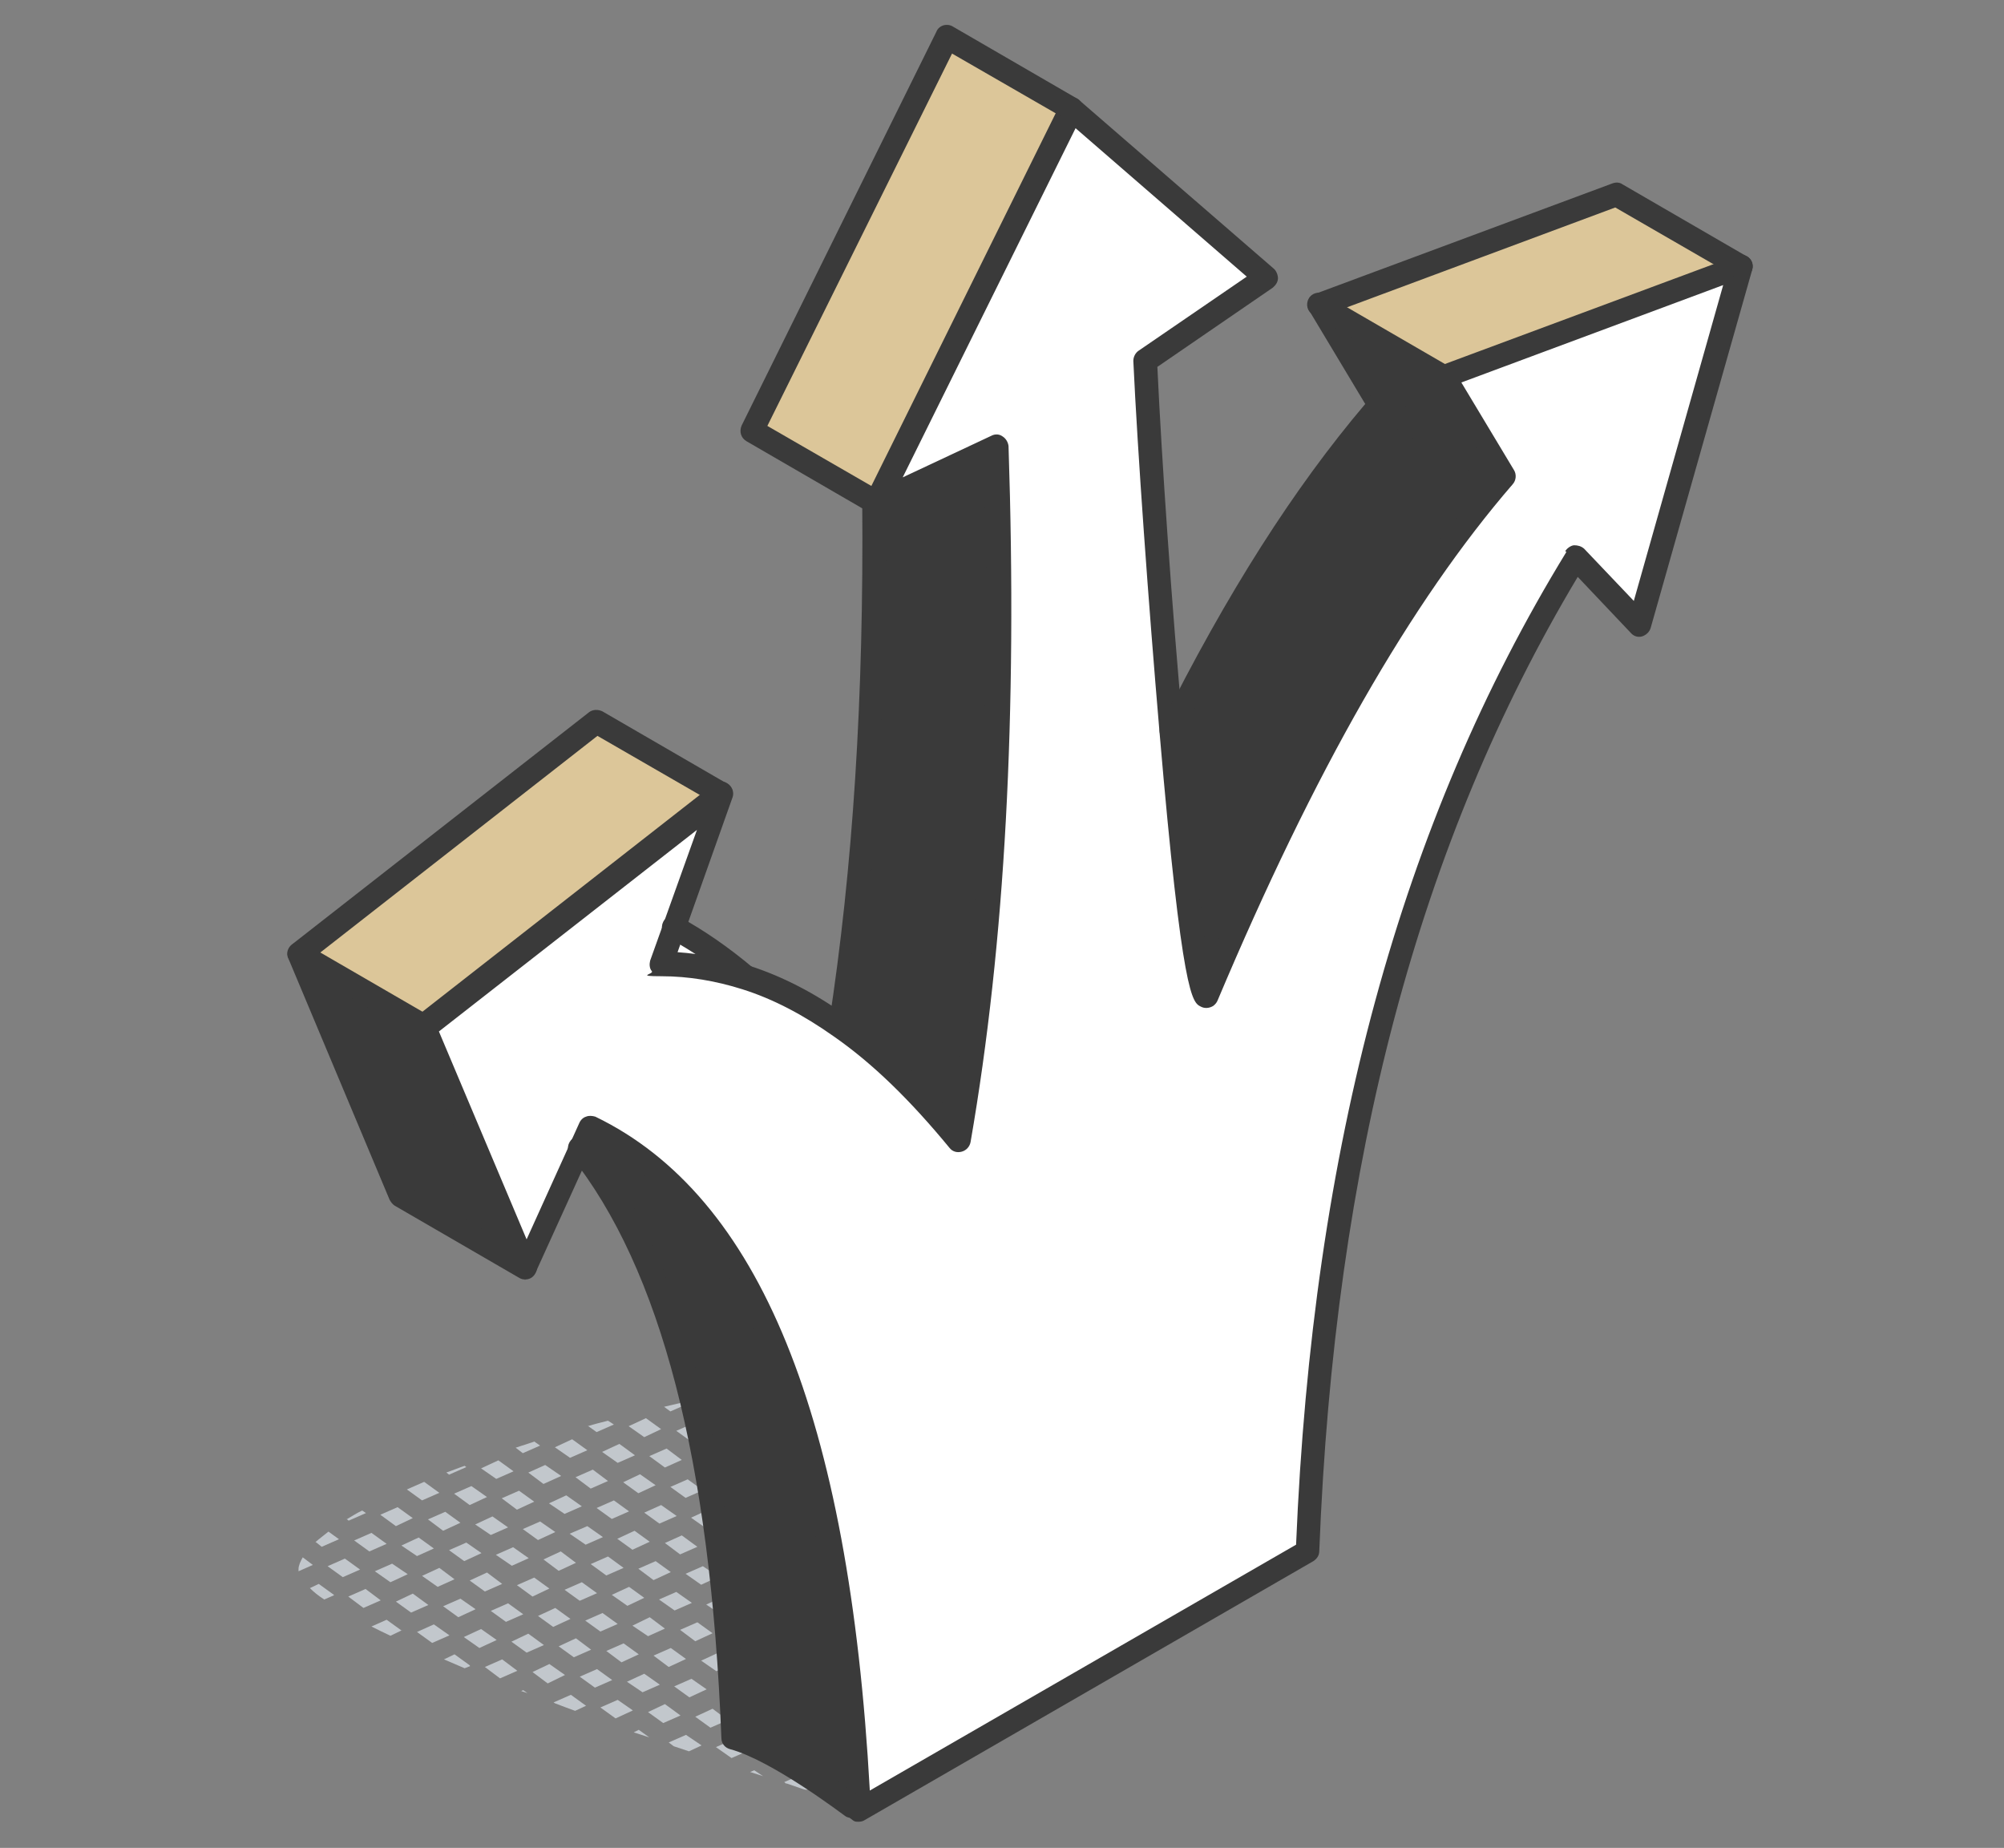 <?xml version="1.0" encoding="UTF-8"?>
<svg id="lineart" xmlns="http://www.w3.org/2000/svg" version="1.1" viewBox="0 0 475.3 438.2">
  <rect x="0" y="0" width="475.3" height="438.2" fill="#808080" stroke="none"/>
  <!-- Generator: Adobe Illustrator 29.3.1, SVG Export Plug-In . SVG Version: 2.1.0 Build 151)  -->
  <defs>
    <style>
      .st0 {
        fill: #c2c7cc;
      }

      .st1 {
        fill: #3a3a3a;
      }

      .st2 {
        fill: #fff;
      }

      .st3 {
        fill: #dcc699;
      }
    </style>
  </defs>
  <g>
    <path class="st0" d="M74.2,371.1l-3.4,1.5v-.5c0-.9.5-1.9,1-2.8,0,0,2.4,1.8,2.4,1.8Z"/>
    <path class="st0" d="M82.2,360.3c1.2-.7,2.4-1.5,3.7-2.1l.9.6-4.1,1.8-.5-.4h0Z"/>
    <polygon class="st0" points="81.8 369.6 85.4 372.2 81.3 374 77.7 371.4 81.8 369.6"/>
    <path class="st0" d="M74.8,365.7c.9-.8,2-1.6,3.1-2.5l2.5,1.8-4.1,1.8-1.5-1.2h0Z"/>
    <path class="st0" d="M79.2,378.3l-2.3,1c-1.4-.9-2.5-1.8-3.4-2.7l2.1-1,3.6,2.6h0Z"/>
    <polygon class="st0" points="93.9 361.9 90.2 359.2 94.3 357.4 97.9 360 93.9 361.9"/>
    <polygon class="st0" points="86.7 376.8 90.3 379.5 86.2 381.3 82.6 378.6 86.7 376.8"/>
    <polygon class="st0" points="88.9 372.6 93 370.8 96.7 373.3 92.6 375.2 88.9 372.6"/>
    <polygon class="st0" points="87.6 367.9 84 365.3 88.1 363.5 91.7 366.1 87.6 367.9"/>
    <path class="st0" d="M95.3,386.6l-2.7,1.3c-1.5-.7-3.1-1.5-4.5-2.2l3.6-1.6,3.6,2.6h0Z"/>
    <path class="st0" d="M105.8,349.2c1.5-.5,2.9-1.1,4.4-1.6l.4.3-4.1,1.8s-.6-.5-.6-.5Z"/>
    <polygon class="st0" points="101.5 360.3 105.6 358.5 109.2 361.1 105.1 363 101.5 360.3"/>
    <path class="st0" d="M96.5,353.2s3.9-1.7,4.1-1.8l3.6,2.6-4.1,1.8-3.6-2.6Z"/>
    <polygon class="st0" points="100.1 373.7 104.2 371.8 107.8 374.5 103.8 376.3 100.1 373.7"/>
    <polygon class="st0" points="95.2 366.5 99.3 364.6 102.9 367.2 98.9 369 95.2 366.5"/>
    <polygon class="st0" points="106.6 387.8 102.5 389.6 98.9 387 102.9 385.2 106.6 387.8"/>
    <polygon class="st0" points="93.9 379.8 97.9 377.9 101.6 380.6 97.5 382.4 93.9 379.8"/>
    <polygon class="st0" points="115.5 355 111.4 356.9 107.7 354.2 111.8 352.4 115.5 355"/>
    <polygon class="st0" points="121.8 348.9 117.7 350.7 114.1 348.2 118.2 346.3 121.8 348.9"/>
    <polygon class="st0" points="112.7 361.5 116.8 359.6 120.5 362.2 116.4 364 112.7 361.5"/>
    <polygon class="st0" points="111.4 374.8 115.5 372.9 119.1 375.6 115 377.4 111.4 374.8"/>
    <polygon class="st0" points="106.5 367.6 110.6 365.8 114.2 368.3 110.1 370.2 106.5 367.6"/>
    <polygon class="st0" points="114.1 386.3 117.8 388.9 113.7 390.8 110 388.2 114.1 386.3"/>
    <polygon class="st0" points="108.7 383.5 105.1 380.9 109.2 379.1 112.8 381.6 108.7 383.5"/>
    <path class="st0" d="M111.5,395.1l-1.3.5c-1.6-.7-3.3-1.4-4.9-2.1l2.5-1.2,3.6,2.6h0Z"/>
    <polygon class="st0" points="119.1 393.5 122.7 396.2 118.6 398 115 395.3 119.1 393.5"/>
    <polygon class="st0" points="123.1 353.5 126.7 356.1 122.6 358 119 355.3 123.1 353.5"/>
    <polygon class="st0" points="125.3 349.2 129.3 347.4 133.1 350 128.9 351.9 125.3 349.2"/>
    <path class="st0" d="M126.8,341.9l1.3.9-4.1,1.8-1.7-1.3c1.5-.5,3.1-1,4.6-1.5h0Z"/>
    <polygon class="st0" points="124 362.6 128.1 360.8 131.7 363.3 127.6 365.2 124 362.6"/>
    <polygon class="st0" points="120.5 380.2 124.1 382.8 120 384.6 116.4 382 120.5 380.2"/>
    <polygon class="st0" points="122.6 375.9 126.7 374.1 130.3 376.7 126.3 378.6 122.6 375.9"/>
    <polygon class="st0" points="117.6 368.7 121.7 366.9 125.4 369.5 121.4 371.3 117.6 368.7"/>
    <polygon class="st0" points="121.3 389.3 125.3 387.4 129 390.1 124.9 391.9 121.3 389.3"/>
    <polygon class="st0" points="125.1 401.5 123.6 401 124.1 400.8 125.1 401.5"/>
    <path class="st0" d="M139.4,338.2c1.6-.5,3.2-.9,4.8-1.3l1.4.9-4.1,1.8-2.1-1.5Z"/>
    <polygon class="st0" points="136.5 350.3 140.6 348.5 144.2 351.2 140.1 353 136.5 350.3"/>
    <polygon class="st0" points="131.6 343.2 135.7 341.3 139.3 343.9 135.2 345.7 131.6 343.2"/>
    <polygon class="st0" points="135.1 363.7 139.3 361.9 143 364.5 138.9 366.3 135.1 363.7"/>
    <polygon class="st0" points="130.2 356.5 134.3 354.6 138 357.2 133.9 359 130.2 356.5"/>
    <polygon class="st0" points="133.9 377 138 375.2 141.6 377.8 137.5 379.6 133.9 377"/>
    <polygon class="st0" points="128.9 369.8 133 367.9 136.6 370.6 132.5 372.5 128.9 369.8"/>
    <polygon class="st0" points="132.5 390.4 136.6 388.5 140.2 391.2 136.1 393 132.5 390.4"/>
    <polygon class="st0" points="127.6 383.2 131.7 381.3 135.3 383.9 131.2 385.8 127.6 383.2"/>
    <path class="st0" d="M139,404.5l-2.6,1.2c-1.6-.6-3.3-1.2-4.8-1.8l-.3-.2,4.1-1.8,3.6,2.6h0Z"/>
    <polygon class="st0" points="134 397.2 129.9 399.2 126.3 396.5 130.3 394.6 134 397.2"/>
    <polygon class="st0" points="149.1 338.2 153.2 336.3 156.8 338.9 152.8 340.8 149.1 338.2"/>
    <polygon class="st0" points="147.8 351.5 151.8 349.6 155.5 352.2 151.4 354.1 147.8 351.5"/>
    <polygon class="st0" points="142.8 344.3 146.9 342.4 150.6 345.1 146.5 346.9 142.8 344.3"/>
    <polygon class="st0" points="146.4 364.9 150.5 363 154.1 365.6 150 367.5 146.4 364.9"/>
    <polygon class="st0" points="141.5 357.6 145.6 355.8 149.2 358.4 145.1 360.2 141.5 357.6"/>
    <polygon class="st0" points="145.1 378.2 149.2 376.3 152.8 378.9 148.8 380.8 145.1 378.2"/>
    <polygon class="st0" points="140.1 370.9 144.2 369.1 147.9 371.8 143.8 373.6 140.1 370.9"/>
    <polygon class="st0" points="143.8 391.5 147.9 389.7 151.5 392.3 147.4 394.2 143.8 391.5"/>
    <polygon class="st0" points="138.8 384.3 142.9 382.5 146.5 385.1 142.4 386.9 138.8 384.3"/>
    <polygon class="st0" points="150.1 405.6 146 407.5 142.4 404.9 146.5 403.1 150.1 405.6"/>
    <polygon class="st0" points="141.6 395.8 145.2 398.4 141.1 400.2 137.5 397.6 141.6 395.8"/>
    <polygon class="st0" points="160.4 339.3 164.5 337.5 168.1 340.1 164 341.9 160.4 339.3"/>
    <path class="st0" d="M157.5,333.6c1.7-.4,5.1-1.2,5.1-1.2l.5.5-4.1,1.8-1.5-1.1h0Z"/>
    <polygon class="st0" points="156.8 356.9 160.5 359.5 156.4 361.3 152.8 358.7 156.8 356.9"/>
    <polygon class="st0" points="159 352.6 163.1 350.8 166.7 353.4 162.6 355.2 159 352.6"/>
    <polygon class="st0" points="154 345.3 158.1 343.5 161.7 346.2 157.7 348 154 345.3"/>
    <polygon class="st0" points="157.7 365.9 161.7 364.1 165.4 366.8 161.3 368.6 157.7 365.9"/>
    <polygon class="st0" points="154.1 383.5 157.7 386.2 153.7 388 150 385.5 154.1 383.5"/>
    <polygon class="st0" points="156.3 379.3 160.4 377.5 164.1 380.1 160 381.9 156.3 379.3"/>
    <polygon class="st0" points="151.4 372 155.5 370.2 159.1 372.8 155 374.7 151.4 372"/>
    <polygon class="st0" points="159.1 390.8 162.7 393.4 158.6 395.3 155 392.6 159.1 390.8"/>
    <polygon class="st0" points="154 412 150.3 410.8 151.5 410.2 154 412"/>
    <polygon class="st0" points="157.7 404.1 161.4 406.8 157.3 408.6 153.7 406 157.7 404.1"/>
    <polygon class="st0" points="152.8 396.9 156.5 399.5 152.4 401.3 148.7 398.8 152.8 396.9"/>
    <polygon class="st0" points="176.5 329.7 176.4 329.6 177 329.5 176.5 329.7"/>
    <polygon class="st0" points="171.5 340.4 175.6 338.5 179.3 341.2 175.2 343 171.5 340.4"/>
    <polygon class="st0" points="166.6 333.2 170.7 331.3 174.3 333.9 170.3 335.8 166.6 333.2"/>
    <polygon class="st0" points="170.3 353.7 174.3 351.9 178 354.5 173.9 356.3 170.3 353.7"/>
    <polygon class="st0" points="165.3 346.5 169.4 344.6 173 347.3 168.9 349.2 165.3 346.5"/>
    <polygon class="st0" points="168.9 367.1 173 365.2 176.6 367.9 172.5 369.7 168.9 367.1"/>
    <polygon class="st0" points="163.9 359.9 168 358 171.7 360.6 167.6 362.5 163.9 359.9"/>
    <polygon class="st0" points="171.6 378.6 175.3 381.2 171.2 383 167.5 380.5 171.6 378.6"/>
    <polygon class="st0" points="162.6 373.2 166.7 371.4 170.4 373.9 166.3 375.8 162.6 373.2"/>
    <polygon class="st0" points="170.4 391.9 174 394.5 169.9 396.3 166.3 393.8 170.4 391.9"/>
    <polygon class="st0" points="161.3 386.5 165.4 384.7 169 387.3 164.9 389.2 161.3 386.5"/>
    <polygon class="st0" points="166.4 413.9 163.4 415.3 159.8 414.1 158.6 413.2 162.7 411.4 166.4 413.9"/>
    <polygon class="st0" points="169 405.2 172.6 407.9 168.5 409.7 164.9 407.1 169 405.2"/>
    <polygon class="st0" points="164 398.1 167.6 400.6 163.5 402.5 159.9 399.9 164 398.1"/>
    <polygon class="st0" points="182 332.5 185.6 335.1 181.5 336.9 177.9 334.3 182 332.5"/>
    <path class="st0" d="M184.1,328.2c1.8-.3,3.6-.5,5.4-.8l2.2,1.6-4.1,1.8-3.6-2.5h0Z"/>
    <polygon class="st0" points="182.8 341.5 186.9 339.7 190.5 342.3 186.4 344.2 182.8 341.5"/>
    <polygon class="st0" points="179.2 359.1 182.9 361.8 178.8 363.6 175.2 361 179.2 359.1"/>
    <polygon class="st0" points="181.5 354.9 185.6 353.1 189.2 355.6 185.1 357.5 181.5 354.9"/>
    <polygon class="st0" points="176.5 347.6 180.6 345.8 184.2 348.4 180.2 350.2 176.5 347.6"/>
    <polygon class="st0" points="184.2 366.4 187.9 368.9 183.8 370.8 180.2 368.2 184.2 366.4"/>
    <polygon class="st0" points="176.6 385.8 180.2 388.4 176.2 390.3 172.5 387.6 176.6 385.8"/>
    <polygon class="st0" points="182.9 379.7 186.5 382.3 182.4 384.2 178.8 381.6 182.9 379.7"/>
    <polygon class="st0" points="178 372.5 181.6 375.1 177.5 376.9 173.9 374.3 178 372.5"/>
    <polygon class="st0" points="181.5 393.1 185.2 395.7 181.1 397.5 177.4 394.9 181.5 393.1"/>
    <polygon class="st0" points="173.9 412.5 177.6 415.1 173.5 416.9 169.8 414.3 173.9 412.5"/>
    <polygon class="st0" points="180.2 406.4 183.9 409 179.8 410.9 176.2 408.2 180.2 406.4"/>
    <polygon class="st0" points="175.3 399.2 178.9 401.8 174.8 403.6 171.2 401 175.3 399.2"/>
    <polygon class="st0" points="181 421.2 177.9 420.2 178.9 419.8 181 421.2"/>
    <polygon class="st0" points="195.4 329.3 199.5 327.5 203.1 330.1 199 331.9 195.4 329.3"/>
    <polygon class="st0" points="194 342.6 198.1 340.8 201.7 343.4 197.7 345.3 194 342.6"/>
    <polygon class="st0" points="189 335.4 193.2 333.6 196.8 336.2 192.8 338 189 335.4"/>
    <polygon class="st0" points="196.8 354.1 200.4 356.8 196.3 358.6 192.7 356 196.8 354.1"/>
    <polygon class="st0" points="187.8 348.8 191.9 346.9 195.5 349.5 191.4 351.3 187.8 348.8"/>
    <polygon class="st0" points="195.5 367.5 199.1 370.1 195 371.9 191.4 369.3 195.5 367.5"/>
    <polygon class="st0" points="186.4 362.1 190.5 360.2 194.1 362.9 190 364.7 186.4 362.1"/>
    <polygon class="st0" points="194.1 380.8 197.8 383.5 193.7 385.3 190 382.6 194.1 380.8"/>
    <polygon class="st0" points="189.1 373.6 192.8 376.2 188.7 378 185.1 375.5 189.1 373.6"/>
    <polygon class="st0" points="192.8 394.2 196.4 396.8 192.3 398.6 188.7 396 192.8 394.2"/>
    <polygon class="st0" points="183.8 388.8 187.9 386.9 191.5 389.5 187.4 391.4 183.8 388.8"/>
    <polygon class="st0" points="185.1 413.6 188.8 416.2 184.7 418.1 181.1 415.5 185.1 413.6"/>
    <polygon class="st0" points="191.5 407.5 195.1 410.1 191 411.9 187.4 409.3 191.5 407.5"/>
    <polygon class="st0" points="186.5 400.2 190.1 402.9 186.1 404.8 182.4 402.1 186.5 400.2"/>
    <path class="st0" d="M186.5,423l-.5-.4,4.1-1.8,3.6,2.6-2.2,1h-.5c-.2,0-1.6-.5-4.5-1.5Z"/>
    <polygon class="st0" points="206.6 330.5 210.7 328.6 214.4 331.2 210.3 333 206.6 330.5"/>
    <path class="st0" d="M205.3,325.8l-.4-.3c.5,0,.8,0,1.3,0l-.8.4h0Z"/>
    <polygon class="st0" points="209.4 341.9 213 344.5 208.9 346.3 205.3 343.8 209.4 341.9"/>
    <polygon class="st0" points="200.3 336.5 204.4 334.7 208 337.3 203.9 339.2 200.3 336.5"/>
    <polygon class="st0" points="208 355.2 211.6 357.9 207.6 359.7 203.9 357.1 208 355.2"/>
    <polygon class="st0" points="203.1 348.1 206.7 350.6 202.7 352.5 199 349.9 203.1 348.1"/>
    <polygon class="st0" points="206.6 368.6 210.4 371.2 206.3 373.1 202.6 370.5 206.6 368.6"/>
    <polygon class="st0" points="197.7 363.2 201.7 361.4 205.4 363.9 201.3 365.9 197.7 363.2"/>
    <polygon class="st0" points="205.4 381.9 209 384.5 204.9 386.5 201.3 383.8 205.4 381.9"/>
    <polygon class="st0" points="200.4 374.7 204 377.4 199.9 379.2 196.3 376.6 200.4 374.7"/>
    <polygon class="st0" points="199.9 397.2 204 395.3 207.6 397.9 203.6 399.8 199.9 397.2"/>
    <polygon class="st0" points="194.9 389.9 199 388.1 202.7 390.7 198.7 392.5 194.9 389.9"/>
    <polygon class="st0" points="198.6 410.5 202.7 408.6 206.3 411.2 202.2 413.1 198.6 410.5"/>
    <polygon class="st0" points="197.8 401.4 201.4 404.1 197.3 405.9 193.7 403.2 197.8 401.4"/>
    <polygon class="st0" points="192.3 416.6 196.4 414.8 200 417.4 195.9 419.2 192.3 416.6"/>
    <polygon class="st0" points="215.6 335.8 219.3 338.5 215.2 340.3 211.5 337.6 215.6 335.8"/>
    <polygon class="st0" points="221.9 329.7 225.6 332.3 221.5 334.2 217.8 331.6 221.9 329.7"/>
    <path class="st0" d="M213.7,324.9c2.2,0,4.4-.2,6.4-.2l.5.4-4.1,1.8-2.8-2h0Z"/>
    <polygon class="st0" points="220.6 343.1 224.3 345.6 220.2 347.5 216.5 344.9 220.6 343.1"/>
    <polygon class="st0" points="213 362.5 216.6 365.1 212.5 366.9 208.9 364.3 213 362.5"/>
    <polygon class="st0" points="219.3 356.4 222.9 359 218.8 360.9 215.2 358.2 219.3 356.4"/>
    <polygon class="st0" points="214.3 349.2 218 351.8 213.9 353.6 210.2 351 214.3 349.2"/>
    <polygon class="st0" points="217.9 369.8 221.5 372.4 217.4 374.2 213.8 371.6 217.9 369.8"/>
    <polygon class="st0" points="210.3 389.2 213.9 391.8 209.8 393.6 206.2 391 210.3 389.2"/>
    <polygon class="st0" points="212.5 384.9 216.6 383.1 220.3 385.7 216.2 387.5 212.5 384.9"/>
    <polygon class="st0" points="211.6 375.8 215.3 378.5 211.2 380.3 207.6 377.6 211.6 375.8"/>
    <polygon class="st0" points="211.2 398.2 215.3 396.4 218.9 399.1 214.8 400.9 211.2 398.2"/>
    <path class="st0" d="M207.6,415.8l2.3,1.6c-1.5.6-2.8,1.3-4.1,1.8l-2.2-1.5,4.1-1.8h0Z"/>
    <polygon class="st0" points="213.9 409.8 217.5 412.4 213.5 414.2 209.8 411.6 213.9 409.8"/>
    <polygon class="st0" points="204.9 404.3 209 402.5 212.6 405.1 208.6 407 204.9 404.3"/>
    <polygon class="st0" points="233.1 330.8 236.8 333.5 232.7 335.3 229.1 332.6 233.1 330.8"/>
    <path class="st0" d="M225.5,324.8c1.6,0,3.3.2,4.8.3l1.5,1.1-4.1,1.8-3.6-2.6,1.4-.6h0Z"/>
    <polygon class="st0" points="231.9 344.2 235.5 346.8 231.4 348.6 227.8 346 231.9 344.2"/>
    <polygon class="st0" points="222.8 338.8 226.9 336.9 230.5 339.5 226.4 341.4 222.8 338.8"/>
    <polygon class="st0" points="226.4 359.3 230.5 357.5 234.1 360.1 230.1 362 226.4 359.3"/>
    <polygon class="st0" points="225.5 350.2 229.2 352.9 225.1 354.8 221.4 352.2 225.5 350.2"/>
    <polygon class="st0" points="225.1 372.7 229.2 370.8 232.8 373.5 228.7 375.3 225.1 372.7"/>
    <polygon class="st0" points="220.2 365.5 224.3 363.6 227.9 366.2 223.8 368.1 220.2 365.5"/>
    <polygon class="st0" points="223.7 386 227.8 384.2 231.5 386.8 227.3 388.6 223.7 386"/>
    <polygon class="st0" points="218.8 378.8 222.9 376.9 226.5 379.6 222.4 381.5 218.8 378.8"/>
    <polygon class="st0" points="222.4 399.4 226.5 397.5 230.1 400.2 226.1 402 222.4 399.4"/>
    <polygon class="st0" points="217.4 392.2 221.5 390.3 225.2 392.9 221.1 394.8 217.4 392.2"/>
    <polygon class="st0" points="216.1 405.5 220.2 403.7 223.9 406.2 219.8 408.1 216.1 405.5"/>
    <polygon class="st0" points="238.1 338.1 241.8 340.7 237.7 342.5 234.1 339.9 238.1 338.1"/>
    <polygon class="st0" points="248 334.6 243.9 336.5 240.3 333.8 244.4 331.9 248 334.6"/>
    <path class="st0" d="M239,329.2l-3.6-2.6,1.3-.5c2.1.4,4.2.9,6.3,1.5l-3.9,1.7Z"/>
    <polygon class="st0" points="242.6 349.8 238.9 347.2 243 345.3 246.7 347.9 242.6 349.8"/>
    <polygon class="st0" points="237.7 360.5 241.8 358.6 245.4 361.2 241.3 363.1 237.7 360.5"/>
    <polygon class="st0" points="232.7 353.2 236.8 351.4 240.4 354.1 236.3 355.9 232.7 353.2"/>
    <polygon class="st0" points="236.3 373.8 240.4 372 244 374.6 239.9 376.5 236.3 373.8"/>
    <polygon class="st0" points="235 369.2 231.3 366.6 235.4 364.8 239 367.4 235 369.2"/>
    <polygon class="st0" points="235 387.2 239 385.4 242.7 387.9 238.6 389.8 235 387.2"/>
    <polygon class="st0" points="230.1 379.9 234.1 378.1 237.8 380.7 233.7 382.5 230.1 379.9"/>
    <polygon class="st0" points="237.3 403.1 233.7 400.5 237.8 398.7 241.4 401.2 237.3 403.1"/>
    <polygon class="st0" points="228.7 393.3 232.8 391.4 236.4 394.1 232.3 395.9 228.7 393.3"/>
    <path class="st0" d="M227.3,406.6l4.1-1.8,1.9,1.4c-1.3.6-2.6,1.4-3.9,2l-2.1-1.5Z"/>
    <polygon class="st0" points="259.3 335.7 255.2 337.5 251.6 334.9 255.6 333.1 259.3 335.7"/>
    <path class="st0" d="M250.2,330.3l-1.7-1.3c.9.3,1.8.5,2.6.8l-.9.5Z"/>
    <polygon class="st0" points="250.2 348.3 254.3 346.4 257.9 349.1 253.8 350.9 250.2 348.3"/>
    <polygon class="st0" points="253 341.8 248.9 343.6 245.3 341 249.4 339.2 253 341.8"/>
    <polygon class="st0" points="248.8 361.6 252.9 359.8 256.6 362.4 252.6 364.2 248.8 361.6"/>
    <polygon class="st0" points="243.9 354.3 248 352.5 251.7 355.1 247.6 357 243.9 354.3"/>
    <polygon class="st0" points="247.6 374.9 251.7 373.1 255.3 375.7 251.2 377.6 247.6 374.9"/>
    <polygon class="st0" points="242.6 367.7 246.7 365.9 250.3 368.5 246.2 370.3 242.6 367.7"/>
    <polygon class="st0" points="249.8 390.9 246.2 388.3 250.3 386.5 253.9 389.1 249.8 390.9"/>
    <polygon class="st0" points="241.2 381.1 245.4 379.2 249 381.8 244.9 383.6 241.2 381.1"/>
    <polygon class="st0" points="239.9 394.4 244 392.5 247.7 395.2 243.6 397 239.9 394.4"/>
    <polygon class="st0" points="261.5 349.4 265.5 347.5 269.2 350.2 265.1 352 261.5 349.4"/>
    <polygon class="st0" points="256.5 342.2 260.5 340.3 264.3 342.9 260.2 344.8 256.5 342.2"/>
    <polygon class="st0" points="260.1 362.8 264.2 360.9 267.8 363.5 263.7 365.3 260.1 362.8"/>
    <polygon class="st0" points="255.2 355.5 259.3 353.7 262.9 356.2 258.8 358.1 255.2 355.5"/>
    <polygon class="st0" points="258.8 376.1 262.9 374.2 266.5 376.8 262.5 378.6 258.8 376.1"/>
    <polygon class="st0" points="253.8 368.8 257.9 367 261.5 369.6 257.5 371.5 253.8 368.8"/>
    <path class="st0" d="M261.5,387.5l2.4,1.7c-1.2.7-2.4,1.5-3.6,2.2l-2.8-2.1,4.1-1.8Z"/>
    <polygon class="st0" points="252.5 382.2 256.6 380.4 260.2 382.9 256.1 384.8 252.5 382.2"/>
    <path class="st0" d="M251.2,395.5l4.1-1.8.5.4c-1.3.7-2.4,1.4-3.7,2.1l-.9-.6h0Z"/>
    <path class="st0" d="M272.7,350.5l3.2-1.5c.9,1,1.8,2,2.7,3l-2.3,1-3.6-2.6h0Z"/>
    <path class="st0" d="M271.3,345.9l-3.6-2.6,1.5-.6c1,.9,2.1,1.9,3.1,2.9l-.9.4Z"/>
    <polygon class="st0" points="271.3 363.9 275.4 362 279.1 364.6 275 366.5 271.3 363.9"/>
    <polygon class="st0" points="266.4 356.6 270.5 354.8 274.2 357.4 270.1 359.2 266.4 356.6"/>
    <polygon class="st0" points="270 377.2 274.1 375.4 277.8 377.9 273.7 379.8 270 377.2"/>
    <polygon class="st0" points="268.7 372.6 265.1 369.9 269.2 368.1 272.8 370.8 268.7 372.6"/>
    <polygon class="st0" points="263.7 383.3 267.8 381.5 271.4 384.1 267.3 385.9 263.7 383.3"/>
    <path class="st0" d="M282.6,364.9l3.4-1.5c.5.9.8,1.9,1.2,2.9v.8l-1,.5-3.6-2.6h0Z"/>
    <path class="st0" d="M277.6,357.8l4-1.8c.8,1.1,1.5,2.2,2.2,3.3l-2.5,1.2-3.6-2.6Z"/>
    <polygon class="st0" points="276.3 371.1 280.4 369.2 284 371.8 280 373.7 276.3 371.1"/>
  </g>
  <path class="st2" d="M412.8,63.2l-24.1,85-15.2-16c-41.9,68.7-60.2,148.5-63.7,235.5l-106.4,61.4v-.8c-4-82.7-21.8-141-63.6-161.1l-15.2,33.5-24.1-57.2,70.5-55.1-14.2,40.2c7,0,13.6,1.1,20.1,3.2,7.8,2.5,15.3,6.4,22.5,11.6,9.8,7,19.1,16.2,27.9,26.9,9-52.1,10.8-107.3,8.9-164.3l-28.3,13.3,46.2-93.4,46.2,40-28.7,19.7c.9,20.5,3.4,56.3,6.2,87.8,3,34.7,6.4,64.3,8.5,62.9,20.7-49,43.5-91.9,70.5-123.1l-14.2-23.7,70.5-26.2-.2-.3Z"/>
  <polygon class="st3" points="412.8 63.2 342.3 89.4 312.8 72.3 383.2 46.1 412.8 63.2"/>
  <polygon class="st1" points="342.3 89.4 356.5 113.1 327.1 96 312.8 72.3 342.3 89.4"/>
  <path class="st1" d="M327.1,96l29.5,17.1c-26.9,31.2-49.8,74.1-70.5,123.1-2.1,1.4-5.4-28.2-8.5-62.9,15-29.9,31.3-56.3,49.5-77.2h0Z"/>
  <polygon class="st3" points="254 25.8 207.8 119.1 178.2 102.1 224.4 8.7 254 25.8"/>
  <path class="st1" d="M199.3,243.3c6.1-39.9,8.3-81.6,7.9-124.4l.5.4,28.3-13.3c1.9,57,0,112.2-8.9,164.3-8.9-10.8-18.1-20-27.9-26.9h0Z"/>
  <path class="st1" d="M203.4,428.3h-1.3s-17.5-13.3-28.2-16.2c-2.5-62.2-13.5-110.9-36.5-139.8l2.4-5.2c41.8,20.1,60.2,78.5,63.6,161.1h0Z"/>
  <polygon class="st3" points="171 188.3 100.5 243.4 71 226.4 141.5 171.2 171 188.3"/>
  <path class="st2" d="M159.7,220c5.9,3.2,11.5,7.1,17.1,11.7-6.4-2.1-13.2-3.2-20.1-3.2l3-8.5h0Z"/>
  <polygon class="st1" points="100.5 243.4 124.6 300.6 95 283.6 71 226.4 100.5 243.4"/>
  <path class="st1" d="M202.1,431.5c-.8-.5-1.5-1.4-1.5-2.4v-.8c-4.3-86.7-23.7-138.3-59.5-157.5l-14,30.8c-.5,1-1.5,1.6-2.5,1.6h0c-1.1,0-2.1-.7-2.5-1.7l-24.1-57.2c-.5-1.2-.2-2.5.8-3.3l70.5-55.1c1-.8,2.4-.8,3.4,0,1,.7,1.5,2.1,1,3.3l-13,36.6c5.7.4,11.4,1.5,17,3.2,7.8,2.5,15.6,6.5,23.2,12,8.2,5.8,16.2,13.3,24.5,22.8,7.2-44.4,9.7-94.7,8-153.5l-24.4,11.4c-1.1.5-2.4.3-3.2-.5-.8-.8-1-2.2-.5-3.2l46.2-93.4c.4-.8,1.1-1.4,2-1.5.8-.2,1.7,0,2.4.6l46.2,40c.6.5,1,1.5,1,2.3s-.5,1.6-1.2,2.2l-27.4,18.8c1,21.6,3.4,56.6,6.1,86.1,2.8,32.6,4.8,47.9,6.1,55.1,21.8-50.4,43.6-88.2,66.6-115.3l-13.2-22c-.5-.7-.5-1.6-.3-2.4.3-.8.9-1.5,1.6-1.7l70.5-26.2c1-.4,2.1-.2,2.9.5s1.1,1.8.8,2.8l-24.1,85c-.3,1-1.1,1.7-2,2-1,.3-2,0-2.7-.8l-12.6-13.3c-37.7,63-57.7,138.6-61.3,231,0,1-.5,1.8-1.4,2.4l-106.4,61.4c-.5.3-.9.4-1.5.4s-.9,0-1.4-.4h0ZM371.2,130.7c.5-.7,1.3-1.3,2.1-1.4.9,0,1.7.2,2.4.8l11.8,12.4,21.2-74.9-62.1,23.1,12.5,20.8c.6,1,.5,2.4-.3,3.3-24.2,28-47.1,68.1-70,122.4-.2.5-.5.9-1,1.3-.9.6-2.1.7-3,.2-2-1-4.4-2.1-9.8-65.2-2.6-30.3-5.2-66.4-6.2-87.9,0-1,.5-1.9,1.2-2.4l25.7-17.6-40.6-35.2-41,82.8,21.1-9.9c.8-.4,1.8-.4,2.6.2.8.5,1.3,1.4,1.4,2.3,2.1,63.7-.8,117.7-9,165-.2,1.1-1,2-2.1,2.3s-2.2,0-2.9-.9c-9.3-11.3-18.2-20-27.4-26.4-7.2-5.1-14.4-8.9-21.7-11.2-6.3-2-12.8-3.1-19.2-3.1s-1.7-.5-2.3-1.2-.6-1.7-.4-2.5l11.1-31-61.2,47.8,20.8,49.3,12.5-27.6c.3-.7.9-1.3,1.6-1.5.7-.3,1.5-.2,2.2,0,38.9,18.8,60.2,71,65.1,159.8l101.1-58.3c3.9-94.2,24.8-171.2,64.1-235.4l-.2-.2Z"/>
  <path class="st1" d="M100.5,246.2c1,0,1.9-.5,2.4-1.5.8-1.4.3-3.1-1-3.8l-29.5-17.1c-1.4-.8-3.1-.3-3.8,1-.8,1.4-.3,3.1,1,3.8l29.5,17.1c.5.3.9.4,1.4.4h0Z"/>
  <path class="st1" d="M202.1,431.2c.8,0,1.7-.4,2.3-1.1.9-1.3.7-3-.5-3.9-.7-.5-16.2-12.2-27.1-16.2-2.9-66.1-15-111.8-37-139.5-1-1.2-2.7-1.5-4-.5-1.2,1-1.5,2.7-.5,4,21.4,26.9,33.2,72.1,35.8,138.2,0,1.3.9,2.3,2.1,2.6,10,2.7,27,15.7,27.2,15.8.5.4,1.1.5,1.7.5h0Z"/>
  <path class="st1" d="M124.6,303.4c1,0,1.9-.5,2.4-1.5.8-1.4.3-3.1-1-3.8l-28.7-16.6-22.9-54.4,67.3-52.6,27.9,16.1c1.4.8,3.1.4,3.8-1,.8-1.4.3-3.1-1-3.8l-29.5-17.1c-1-.5-2.3-.5-3.2.2l-70.5,55.1c-1,.8-1.4,2.2-.8,3.3l24,57.2c.3.5.6,1,1.2,1.4l29.5,17.1c.5.3.9.4,1.4.4v.2Z"/>
  <path class="st1" d="M207.8,122c1,0,1.9-.5,2.4-1.5.8-1.4.3-3.1-1-3.8l-27.2-15.7L225.8,12.7l26.9,15.5c1.4.8,3.1.3,3.8-1,.8-1.4.3-3.1-1-3.8l-29.5-17.1c-.6-.4-1.5-.5-2.2-.3-.7.2-1.4.7-1.7,1.5l-46.2,93.4c-.6,1.4-.2,2.9,1.1,3.7l29.5,17.1c.5.3.9.4,1.4.4h0Z"/>
  <path class="st1" d="M176.8,234.5c.8,0,1.6-.4,2.2-1,1-1.2.8-3-.4-4-5.7-4.8-11.6-8.9-17.5-12.1-1.4-.7-3.1-.2-3.8,1.2s-.2,3.1,1.2,3.8c5.5,3,11.2,6.8,16.6,11.3.5.5,1.2.6,1.8.6h0Z"/>
  <path class="st1" d="M199.3,246.1c1.4,0,2.5-1,2.8-2.4,5.7-37.3,8.3-78.1,8-124.9,0-1.5-1.4-2.8-2.8-2.8s-2.8,1.3-2.8,2.8c.4,46.5-2.2,87-7.9,124-.3,1.5.8,3,2.4,3.2h.5,0Z"/>
  <path class="st1" d="M277.6,176.1c1,0,2-.5,2.5-1.5,16-31.9,32-57,49.1-76.7.8-.9.9-2.3.3-3.3l-12.5-20.8,66.1-24.6,28.4,16.4c1.4.8,3.1.3,3.8-1,.8-1.4.3-3.1-1-3.8l-29.5-17.1c-.7-.5-1.6-.5-2.4-.2l-70.5,26.2c-.8.3-1.4.9-1.6,1.7s-.2,1.6.3,2.4l13.2,22c-16.8,19.8-32.8,44.8-48.5,76.3-.7,1.4,0,3.1,1.3,3.8.4.2.8.3,1.3.3l-.2-.2Z"/>
  <path class="st1" d="M342.3,92.2c1,0,1.9-.5,2.4-1.5.8-1.4.3-3.1-1-3.8l-29.5-17.1c-1.4-.8-3.1-.3-3.8,1-.8,1.4-.3,3.1,1,3.8l29.5,17.1c.5.3.9.4,1.4.4h0Z"/>
  <path class="st1" d="M356.5,115.9c1,0,1.9-.5,2.4-1.5.8-1.4.3-3.1-1-3.8l-29.5-17.1c-1.4-.8-3.1-.3-3.8,1-.8,1.4-.3,3.1,1,3.8l29.5,17.1c.5.3.9.4,1.4.4h0Z"/>
</svg>